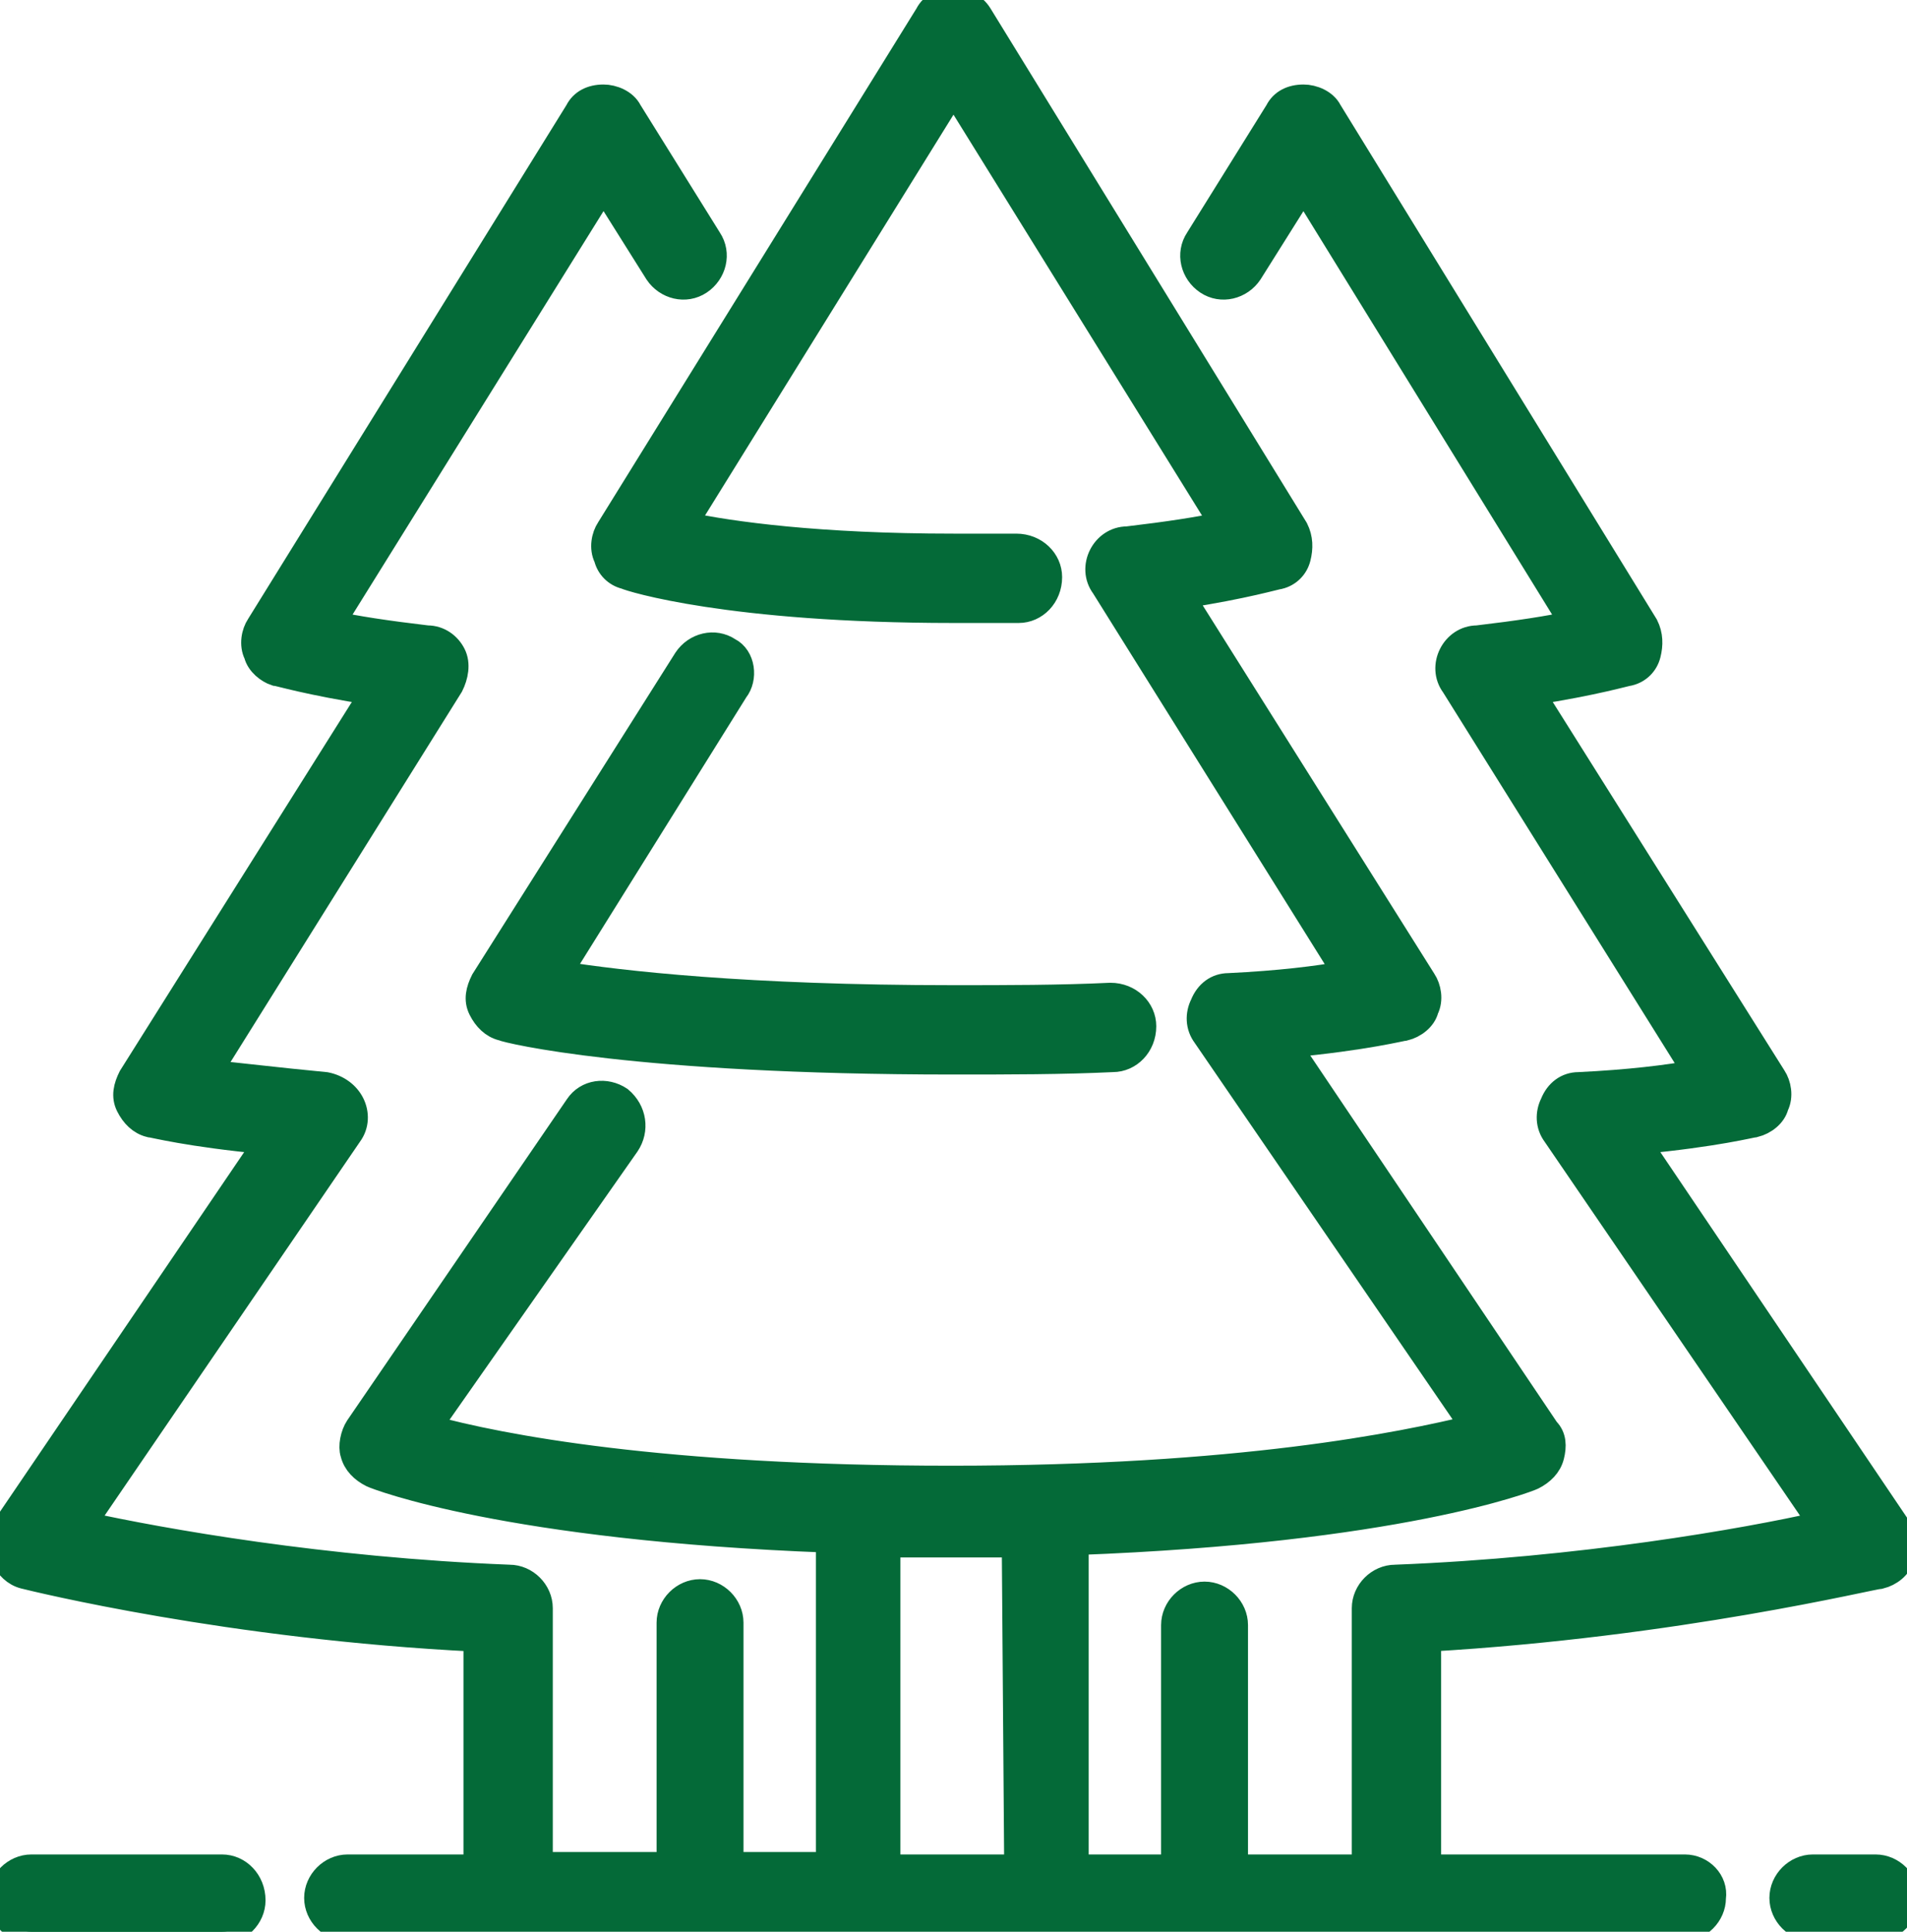 <?xml version="1.0" encoding="UTF-8"?> <!-- Generator: Adobe Illustrator 24.0.1, SVG Export Plug-In . SVG Version: 6.00 Build 0) --> <svg xmlns="http://www.w3.org/2000/svg" xmlns:xlink="http://www.w3.org/1999/xlink" id="Слой_1" x="0px" y="0px" viewBox="0 0 79 80" style="enable-background:new 0 0 79 80;" xml:space="preserve"> <style type="text/css"> .st0{clip-path:url(#SVGID_2_);} .st1{fill:#046A38;stroke:#046A38;} </style> <g> <defs> <rect id="SVGID_1_" y="0" width="79" height="80"></rect> </defs> <clipPath id="SVGID_2_"> <use xlink:href="#SVGID_1_" style="overflow:visible;"></use> </clipPath> <g class="st0"> <path class="st1" d="M9.2,77.3H1.3c-0.7,0-1.3,0.6-1.3,1.3C0,79.4,0.6,80,1.3,80h7.9c0.7,0,1.3-0.6,1.3-1.3 C10.5,77.9,9.9,77.3,9.2,77.3z"></path> <path class="st1" d="M30.2,26.9c-0.6-0.4-1.4-0.2-1.8,0.4L20,40.6c-0.2,0.4-0.3,0.8-0.1,1.2c0.2,0.4,0.5,0.7,0.9,0.8 C21,42.7,26.3,44,39.5,44c2.3,0,4.5,0,6.6-0.1c0.7,0,1.3-0.6,1.3-1.4c0-0.7-0.6-1.3-1.4-1.3c-2.1,0.1-4.3,0.1-6.5,0.1 c-8.6,0-13.8-0.6-16.3-1l7.3-11.7C30.9,28.1,30.8,27.2,30.2,26.9z"></path> <path class="st1" d="M77.7,77.3h-2.6c-0.7,0-1.3,0.6-1.3,1.3c0,0.7,0.6,1.3,1.3,1.3h2.6c0.7,0,1.3-0.6,1.3-1.3 C79,77.9,78.4,77.3,77.7,77.3z"></path> <path class="st1" d="M69.8,77.3H59.2v-9.4c10.3-0.6,18.4-2.6,18.7-2.6c0.4-0.1,0.8-0.4,0.9-0.8c0.2-0.4,0.1-0.9-0.1-1.2L67.9,47.3 c3.2-0.3,4.7-0.7,4.8-0.7c0.4-0.1,0.8-0.4,0.9-0.8c0.2-0.4,0.1-0.9-0.1-1.2l-10-15.9c2.6-0.4,3.9-0.8,4-0.8 c0.4-0.1,0.7-0.4,0.8-0.8c0.1-0.4,0.1-0.8-0.1-1.2L55.1,4.6C54.9,4.2,54.4,4,54,4h0c-0.5,0-0.9,0.2-1.1,0.6l-3.3,5.3 c-0.4,0.6-0.2,1.4,0.4,1.8c0.6,0.4,1.4,0.2,1.8-0.4L54,7.8l11.1,18c-0.9,0.2-2.2,0.4-3.9,0.6c-0.5,0-0.9,0.3-1.1,0.7 c-0.2,0.4-0.2,0.9,0.1,1.3l10,16c-1.1,0.2-2.7,0.4-4.8,0.5c-0.5,0-0.9,0.3-1.1,0.8c-0.2,0.4-0.2,0.9,0.1,1.3l11,16.1 c-3.1,0.7-9.9,1.9-17.6,2.2c-0.7,0-1.3,0.6-1.3,1.3v10.7h-5.3v-10c0-0.7-0.6-1.3-1.3-1.3c-0.7,0-1.3,0.6-1.3,1.3v10h-4V63.9 c13.3-0.5,18.7-2.6,18.9-2.7c0.4-0.2,0.7-0.5,0.8-0.9c0.1-0.4,0.1-0.8-0.2-1.1L53.4,43.3c3.2-0.3,4.7-0.7,4.8-0.7 c0.4-0.1,0.8-0.4,0.9-0.8c0.2-0.4,0.1-0.9-0.1-1.2l-10-15.9c2.6-0.4,3.9-0.8,4-0.8c0.4-0.1,0.7-0.4,0.8-0.8 c0.1-0.4,0.1-0.8-0.1-1.2L40.6,0.6c-0.5-0.8-1.8-0.8-2.2,0L25.2,21.9c-0.2,0.3-0.3,0.8-0.1,1.2c0.1,0.4,0.4,0.7,0.8,0.8 c0.2,0.1,4.3,1.4,13.6,1.4c0.9,0,1.8,0,2.7,0c0.7,0,1.3-0.6,1.3-1.4c0-0.7-0.6-1.3-1.4-1.3c-0.8,0-1.7,0-2.6,0 c-5.6,0-9.2-0.5-11.1-0.9L39.5,3.8l11.1,17.9c-0.9,0.2-2.2,0.4-3.9,0.6c-0.5,0-0.9,0.3-1.1,0.7c-0.2,0.4-0.2,0.9,0.1,1.3l10,16 c-1.1,0.2-2.7,0.4-4.8,0.5c-0.5,0-0.9,0.3-1.1,0.8c-0.2,0.4-0.2,0.9,0.1,1.3l11.1,16.2c-2.9,0.7-9.6,2.1-21.6,2.1 c-12,0-18.7-1.3-21.6-2.1L26,47.4c0.4-0.6,0.3-1.4-0.3-1.9c-0.6-0.4-1.4-0.3-1.8,0.3l-9.1,13.3c-0.2,0.3-0.3,0.8-0.2,1.1 c0.1,0.4,0.4,0.7,0.8,0.9c0.2,0.1,5.6,2.2,18.9,2.7v13.4h-4v-10c0-0.7-0.6-1.3-1.3-1.3s-1.3,0.6-1.3,1.3v10h-5.3V66.6 c0-0.7-0.6-1.3-1.3-1.3C13.4,65,6.7,63.8,3.5,63.1l11-16.1c0.3-0.4,0.3-0.9,0.1-1.3c-0.2-0.4-0.6-0.7-1.1-0.8 c-2.1-0.2-3.7-0.4-4.8-0.5l10-16c0.2-0.4,0.3-0.9,0.1-1.3c-0.2-0.4-0.6-0.7-1.1-0.7c-1.7-0.2-3-0.4-3.9-0.6L25,7.8l2.2,3.5 c0.4,0.6,1.2,0.8,1.8,0.4c0.6-0.4,0.8-1.2,0.4-1.8l-3.3-5.3C25.9,4.2,25.4,4,25,4c-0.5,0-0.9,0.2-1.1,0.6L10.7,25.9 c-0.2,0.3-0.3,0.8-0.1,1.2c0.1,0.4,0.5,0.7,0.8,0.8c0.1,0,1.4,0.4,4,0.8l-10,15.9c-0.2,0.4-0.3,0.8-0.1,1.2 c0.2,0.4,0.5,0.7,0.9,0.8c0.1,0,1.6,0.4,4.8,0.7L0.2,63.2C0,63.6-0.1,64,0.1,64.5c0.2,0.4,0.5,0.7,0.9,0.8 c0.4,0.1,8.5,2.1,18.7,2.6v9.4h-5.3c-0.7,0-1.3,0.6-1.3,1.3c0,0.7,0.6,1.3,1.3,1.3h55.3c0.7,0,1.3-0.6,1.3-1.3 C71.1,77.9,70.5,77.3,69.8,77.3z M42.1,77.3h-5.3V64c0.9,0,1.7,0,2.6,0c0.9,0,1.8,0,2.6,0L42.1,77.3L42.1,77.3z"></path> </g> </g> </svg> 